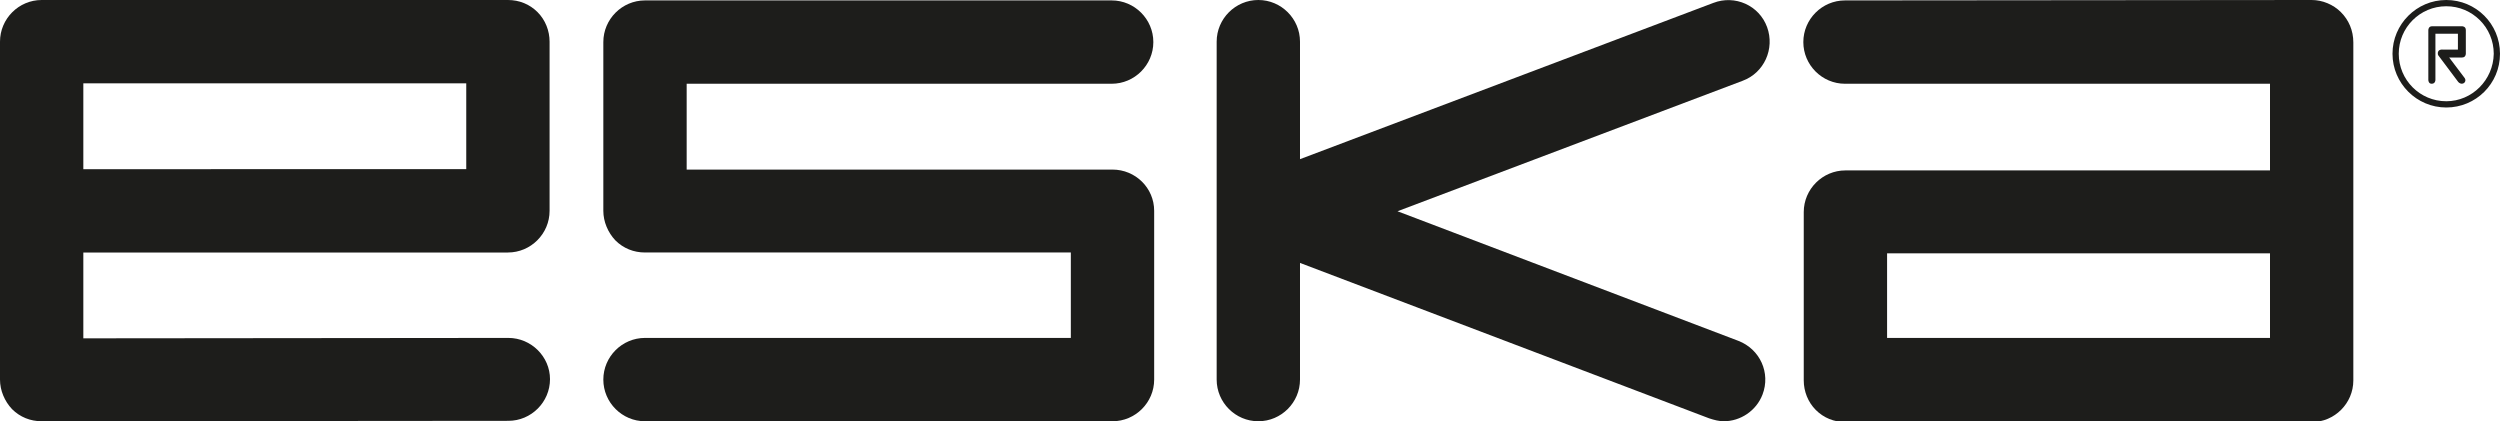 <?xml version="1.0" encoding="utf-8"?>
<!-- Generator: Adobe Illustrator 25.0.0, SVG Export Plug-In . SVG Version: 6.00 Build 0)  -->
<svg version="1.1" id="Ebene_1" xmlns="http://www.w3.org/2000/svg" xmlns:xlink="http://www.w3.org/1999/xlink" x="0px" y="0px"
	 viewBox="0 0 60 10.11" style="enable-background:new 0 0 60 10.11;" xml:space="preserve">
<style type="text/css">
	.st0{fill:#1D1D1B;}
</style>
<g>
	<path class="st0" d="M26.7,4.07H16.48l0-2.06h10.2c0.55,0,1-0.45,1-1c0-0.55-0.45-1-1-1h-11.2c-0.55,0-1,0.45-1,1l0,4.05
		c0,0.26,0.11,0.52,0.29,0.71c0.19,0.19,0.44,0.29,0.71,0.29H25.7l0,2.05l-10.22,0c-0.55,0-1,0.45-1,1c0,0.55,0.45,1,1,1l11.22,0
		c0.55,0,1-0.45,1-1V5.06C27.7,4.51,27.25,4.07,26.7,4.07"/>
	<path class="st0" d="M2,2l9.19,0v2.06H2V2z M12.2,8.11L12.2,8.11L2,8.12V6.06h10.19c0.55,0,1-0.45,1-1V1c0-0.26-0.1-0.52-0.29-0.71
		C12.71,0.1,12.46,0,12.19,0L1,0C0.45,0,0,0.45,0,1v8.11c0,0.26,0.11,0.52,0.29,0.71c0.19,0.19,0.44,0.29,0.71,0.29h0l11.2-0.01
		c0.55,0,1-0.45,1-1C13.2,8.56,12.75,8.11,12.2,8.11"/>
	<path class="st0" d="M42.41,0.65c-0.19-0.52-0.77-0.78-1.29-0.58L31.2,3.82V1c0-0.55-0.45-1-1-1s-1,0.45-1,1v8.11
		c0,0.55,0.45,1,1,1s1-0.45,1-1v-2.8l9.82,3.73c0.12,0.04,0.24,0.07,0.35,0.07c0.4,0,0.78-0.25,0.93-0.64
		c0.2-0.52-0.06-1.09-0.58-1.29l-8.18-3.11l8.28-3.13C42.34,1.75,42.6,1.17,42.41,0.65"/>
	<path class="st0" d="M58.28,1.92l0-1.2c0,0,0-0.09,0.09-0.09h0.72c0,0,0.09,0,0.09,0.09v0.57c0,0,0,0.09-0.09,0.09h-0.31l0.37,0.49
		c0,0,0.05,0.06-0.01,0.12C59.08,2.03,59.03,2,59,1.97c-0.02-0.03-0.48-0.64-0.48-0.64s-0.03-0.04,0-0.1
		c0.03-0.05,0.1-0.04,0.1-0.04h0.37l0-0.38l-0.54,0l0,1.11c0,0,0,0.09-0.09,0.09C58.28,2.01,58.28,1.92,58.28,1.92"/>
	<path class="st0" d="M58.71,2.43c-0.63,0-1.14-0.51-1.14-1.14c0-0.63,0.51-1.14,1.14-1.14s1.14,0.51,1.14,1.14
		C59.84,1.92,59.33,2.43,58.71,2.43 M58.71,0c-0.71,0-1.29,0.58-1.29,1.29s0.58,1.29,1.29,1.29S60,2.01,60,1.29S59.42,0,58.71,0"/>
	<path class="st0" d="M54.48,8.11l-9.19,0V6.08h9.19V8.11z M56.18,0.29C56,0.11,55.74,0,55.48,0l-11.2,0.01c-0.55,0-1,0.45-1,1
		c0,0.55,0.45,1,1,1l10.2,0l0,2.08H44.29c-0.55,0-1,0.45-1,1v4.04c0,0.26,0.1,0.52,0.29,0.71c0.19,0.19,0.44,0.29,0.71,0.29l11.19,0
		c0.55,0,1-0.45,1-1l0-8.11C56.48,0.73,56.37,0.48,56.18,0.29"/>
</g>
</svg>